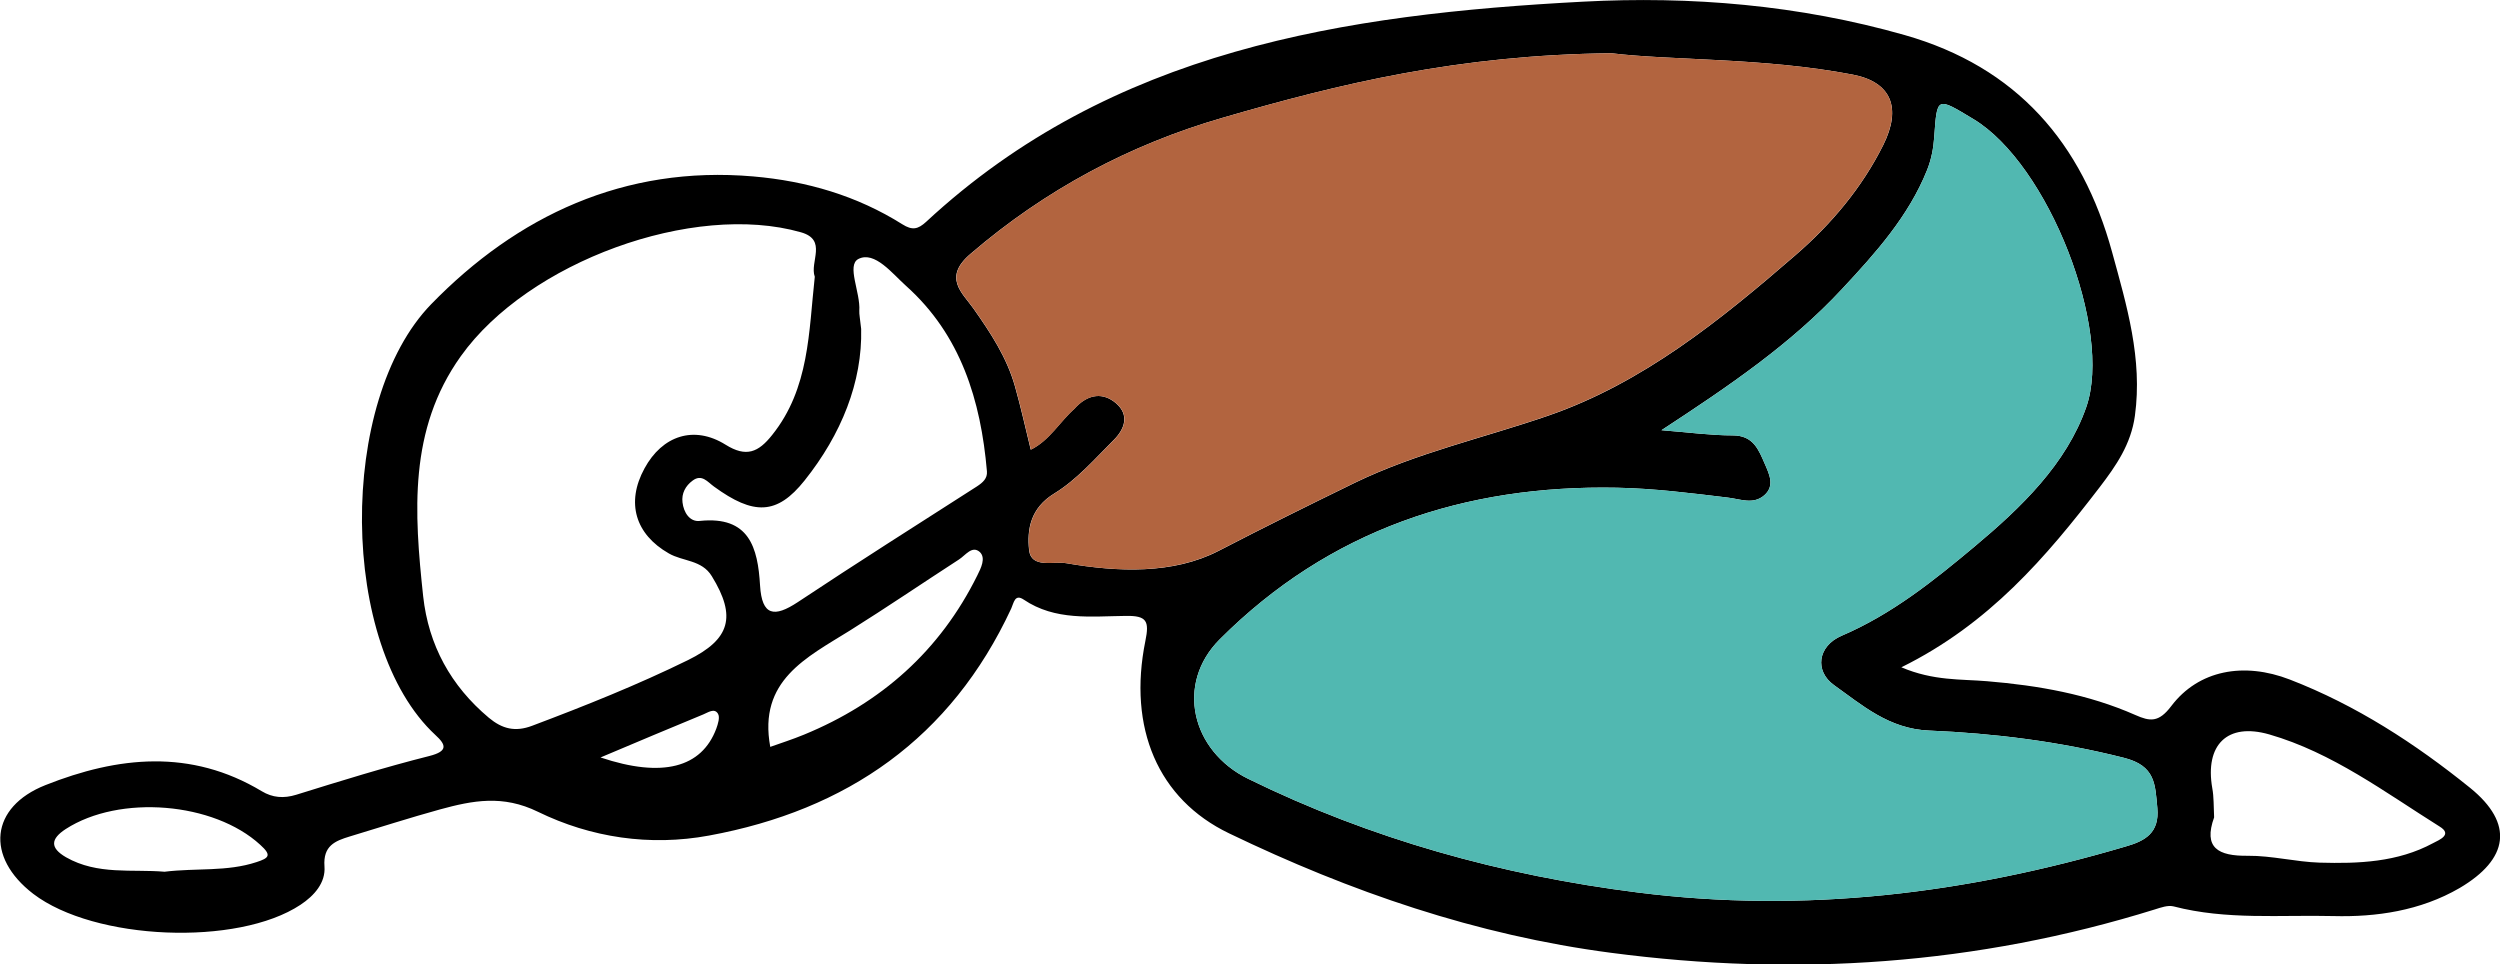 <svg xmlns="http://www.w3.org/2000/svg" xmlns:xlink="http://www.w3.org/1999/xlink" id="Layer_1" x="0px" y="0px" viewBox="0 0 1347.6 519.9" style="enable-background:new 0 0 1347.6 519.9;" xml:space="preserve" width="1347.6" height="519.9"><style type="text/css">	.st0{fill:#B2643F;}	.st1{fill:#51B8B1;}</style><g>	<path d="M1331.5,424.7c-29.6-23.9-61.5-44.6-97.2-58.4c-24.8-9.6-49.2-5.1-63.9,14.3c-6.8,9-11.5,8.3-19.4,4.8   c-25.4-11.2-52.3-15.9-79.9-18.2c-14-1.2-28.8-0.1-46.2-7.5c47.4-23.4,78.1-59.5,107-97.2c8.7-11.4,16.8-23,18.9-38.4   c4.2-30.7-4.4-59.4-12.3-88.2c-16.1-58.9-51.4-99.8-111.8-117C969.9,2.7,911.4-2.2,853.3,0.9c-128.5,6.8-254,25.8-354.1,118.7   c-4.4,4-7.4,4.7-12.8,1.3c-24.5-15.4-51.5-23.3-80.4-25.8c-69.5-6-127.3,21.3-173.6,68.9c-50.5,52-49.7,184,2.3,232.2   c5.7,5.2,7,8.7-3.2,11.3c-24.2,6.1-48,13.5-71.8,20.9c-6.8,2.1-12.8,1.6-18.6-1.9c-38.3-23-77.5-18.8-116.6-3.3   c-29.8,11.8-32.5,38.7-6.6,58.6c33,25.2,110.2,28.4,144.1,5.9c7.4-4.9,13.6-11.9,12.9-20.7c-0.8-11.1,5.7-13.7,13.6-16.1   c16.2-4.9,32.4-10.1,48.7-14.6c17.6-4.8,33.8-8,52.8,1.3c28.5,13.9,60.3,18.7,92.2,12.8c74.4-13.7,130.4-52.5,162.9-122.4   c1.4-3.1,1.9-8,6.7-4.8c17,11.5,36.4,9,55,8.8c11.4-0.2,12.8,2.8,10.6,13.5c-9.5,46.9,6.8,85.3,45.1,103.7   c65.4,31.5,133.3,54.9,205.9,64.4c99.6,13.1,197.2,6.5,293.2-23.4c3.2-1,7-2.4,10.1-1.6c28.4,7.4,57.5,4.5,86.1,5.2   c23,0.6,46.8-2.8,68-15.1C1352.3,463.1,1355.3,444,1331.5,424.7z M138.3,464.7c-16,5.3-32.6,3.1-49.6,5.2   c-17.3-1.5-36.1,1.9-53.1-7.8c-8.8-5.1-8.3-9.9-0.2-15.2c29.1-18.8,79.9-14.5,104.9,8.5C146.5,461,145.1,462.5,138.3,464.7z    M386.1,392.8c-7.9,21-29,26.7-62.4,15.5c20.1-8.5,37.7-15.9,55.4-23.2c2.5-1,6-3.6,7.9-0.4C388.2,386.6,387,390.3,386.1,392.8z    M370.9,355.8c-27.3,13.4-55.6,24.7-84,35.4c-9.2,3.5-16.2,1.7-23.4-4.3c-20.5-17.2-32.5-39.1-35.4-65.5   c-4.8-44.9-8-89.8,20.3-129.4c36.3-50.9,125.4-83.3,183.3-66.8c14.5,4.1,4.6,16,7.5,24c-3.3,29.7-2.8,60.1-23,85.3   c-7.4,9.3-13.9,12.2-25.1,5.2c-17-10.6-34.1-4.9-43.7,12.8c-10.1,18.5-4.9,35.5,13.1,45.8c7.6,4.4,17.8,3.4,23.2,12.3   C397.1,332.4,393.6,344.6,370.9,355.8z M526.8,310.2c-20.1,40.6-51.8,68.7-93.4,85.8c-6.3,2.6-12.9,4.7-18.2,6.6   c-6.6-35.8,19.5-48.1,42.9-62.7c19.8-12.4,39.2-25.6,58.8-38.3c3.5-2.2,7.1-7.8,11.3-4C531.5,300.8,528.8,306.2,526.8,310.2z    M526.6,262.2c-32.3,20.7-64.7,41.2-96.6,62.4c-12.6,8.3-19.3,7.5-20.3-9c-1.2-20.4-5.8-37.6-32.5-34.8c-5.5,0.6-8.7-4.7-9.3-10   c-0.6-4.8,1.6-8.9,5.4-11.7c5-3.8,8.1,0.7,11.6,3.2c21.3,15.5,33.9,15.4,48.8-3.3c19.8-24.8,31.2-53.1,30.5-81.7   c-0.6-5.8-1.1-7.8-1-9.8c0.7-9.8-7-24.5-0.5-27.9c8.8-4.5,18.4,8,25.7,14.5c29.5,26.4,40.3,61.7,43.6,100   C532.3,257.9,529.8,260.1,526.6,262.2z M574.8,303.6c-6.8-1.2-19,3-20.1-7.1c-1.2-11.2,0.8-22.7,13.6-30.5   c12.1-7.4,21.9-18.7,32.1-28.9c5.7-5.7,8.6-13.3,1.2-19.7c-7-6-14.7-4.9-21.3,1.7c-0.4,0.3-0.7,0.8-1,1.1   c-8.1,7.1-13.5,17.2-23.7,22.2c-2.8-11.4-5.3-22.8-8.5-34.1c-4.4-15.6-13.1-28.8-22.4-42c-6-8.5-16.7-16.7-1.4-29.6   C563.4,102.3,608.9,78,659,63.5c63.2-18.4,127.2-33.9,209.6-34.8c32.6,4,81.8,2.3,130,11.5c21,4,26.5,18,16.6,37.9   c-11.5,23.1-28.1,42.8-47.3,59.4c-40.4,35-82.4,69-133.4,86.6c-34.8,12-70.9,20-104.3,36.2c-24.6,12-49.1,24.1-73.4,36.7   C632.3,309.6,602.6,308.4,574.8,303.6z M1146.1,456.2c-86.1,25.5-173.3,36.3-263.2,24.9c-73.6-9.3-143.6-28.7-210.1-61.3   c-30.6-15-39.3-51.2-15.3-75.2c59-59,132-83.3,214.2-81.7c19.9,0.4,39.7,2.9,59.5,5.3c7,0.8,13.9,4,19.9-1.3   c5.6-5,2.7-11.1,0.3-16.6c-3.4-7.8-6.2-15.6-17.4-15.6c-11.7,0-23.4-1.6-38.4-2.8c36.7-24,69.9-46.6,97.4-76.2   c18-19.3,35.8-39.1,45.8-64.1c2.2-5.5,3.4-11.6,3.8-17.5c1.6-22.2,1.2-21.9,21-10c40.7,24.3,75.4,113.9,61,155.3   c-10.7,30.7-35.1,54.2-60.1,75.1c-22.1,18.5-44.7,36.6-71.8,48.2c-13,5.6-14.6,19.1-4.1,26.6c15.2,10.8,29.6,23.6,51.2,24.5   c35.3,1.5,70.4,5.9,105.1,14.7c17,4.3,16.8,14.2,18,27.1C1164.1,449,1156.2,453.3,1146.1,456.2z M1311.5,454.5   c-19.1,10.3-40.2,11.1-61.1,10.5c-12.9-0.4-25.8-3.8-38.7-3.7c-16.1,0.2-24.1-4.3-18.2-20.7c-0.3-5.9-0.1-11-1-15.8   c-4-23.1,7.9-35.5,30.8-28.9c33.9,9.8,62.2,31.1,91.7,49.6C1322.3,449.9,1314.7,452.8,1311.5,454.5z"></path>	<path class="st0" d="M1015.2,78c-11.5,23.1-28.1,42.8-47.3,59.4c-40.4,35-82.4,69-133.4,86.6c-34.8,12-70.9,20-104.3,36.2   c-24.6,12-49.1,24.1-73.4,36.7c-24.5,12.6-54.2,11.5-81.9,6.7c-6.8-1.2-19,3-20.1-7.1c-1.2-11.2,0.8-22.7,13.6-30.5   c12.1-7.4,21.9-18.7,32.1-28.9c5.7-5.7,8.6-13.3,1.2-19.7c-7-6-14.7-4.9-21.3,1.7c-0.4,0.3-0.7,0.8-1,1.1   c-8.1,7.1-13.5,17.2-23.7,22.2c-2.8-11.4-5.3-22.8-8.5-34.1c-4.4-15.6-13.1-28.8-22.4-42c-6-8.5-16.7-16.7-1.4-29.6   C563.4,102.3,608.9,78,659,63.5c63.2-18.4,127.2-33.9,209.6-34.8c32.6,4,81.8,2.3,130,11.5C1019.6,44.2,1025,58.1,1015.2,78z"></path>	<path class="st1" d="M1146.1,456.2c-86.1,25.5-173.3,36.3-263.2,24.9c-73.6-9.3-143.6-28.7-210.1-61.3   c-30.6-15-39.3-51.2-15.3-75.2c59-59,132-83.3,214.2-81.7c19.9,0.4,39.7,2.9,59.5,5.3c7,0.8,13.9,4,19.9-1.3   c5.6-5,2.7-11.1,0.3-16.6c-3.4-7.8-6.2-15.6-17.4-15.6c-11.7,0-23.4-1.6-38.4-2.8c36.7-24,69.9-46.6,97.4-76.2   c18-19.3,35.8-39.1,45.8-64.1c2.2-5.5,3.4-11.6,3.8-17.5c1.6-22.2,1.2-21.9,21-10c40.7,24.3,75.4,113.9,61,155.3   c-10.7,30.7-35.1,54.2-60.1,75.1c-22.1,18.5-44.7,36.6-71.8,48.2c-13,5.6-14.6,19.1-4.1,26.6c15.2,10.8,29.6,23.6,51.2,24.5   c35.3,1.5,70.4,5.9,105.1,14.7c17,4.3,16.8,14.2,18,27.1C1164.1,449,1156.2,453.3,1146.1,456.2z"></path></g></svg>